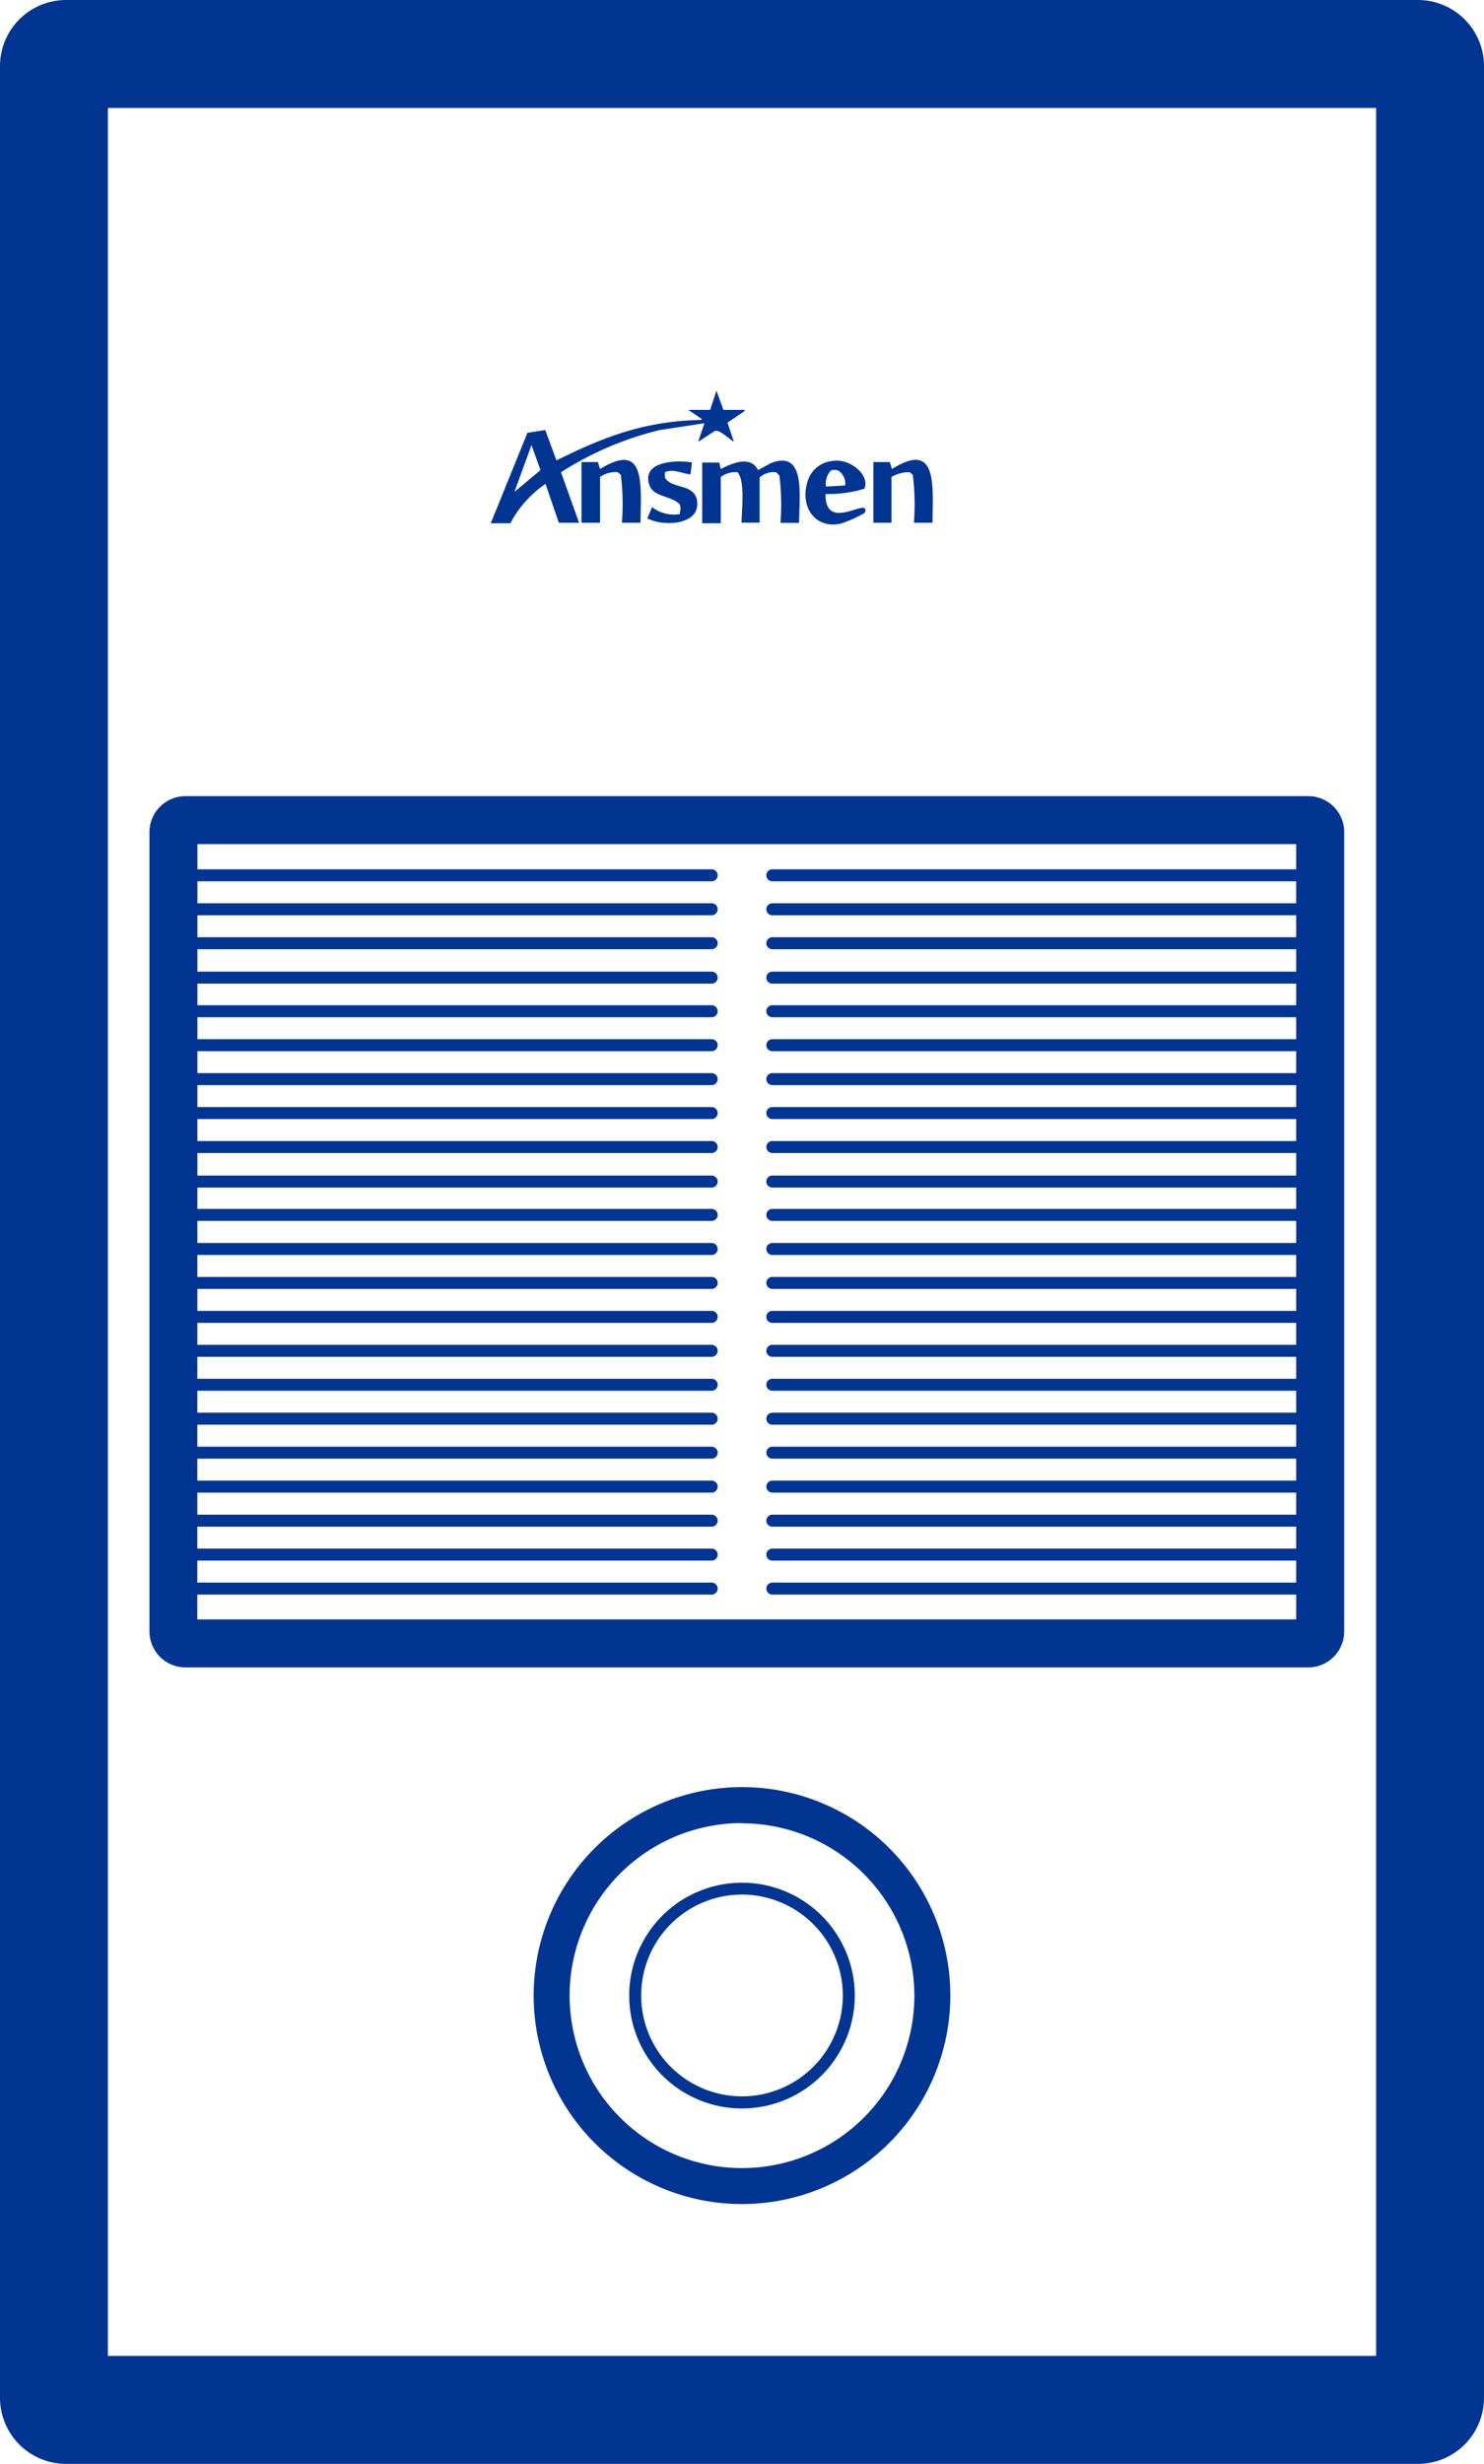 <svg xmlns="http://www.w3.org/2000/svg" viewBox="0 0 123.8 205.4"><defs><style>.cls-1{fill:#023592;}</style></defs><title>烘干机</title><g id="图层_2" data-name="图层 2"><g id="图层_1-2" data-name="图层 1"><path class="cls-1" d="M61.9,183.74a17.38,17.38,0,1,1,17.38-17.38A17.4,17.4,0,0,1,61.9,183.74Zm0-31.76a14.38,14.38,0,1,0,14.38,14.38A14.4,14.4,0,0,0,61.9,152Z"/><path class="cls-1" d="M61.9,175.77a9.41,9.41,0,1,1,9.41-9.41A9.42,9.42,0,0,1,61.9,175.77Zm0-17.83a8.41,8.41,0,1,0,8.41,8.41A8.42,8.42,0,0,0,61.9,157.94Z"/><path class="cls-1" d="M110.13,73.47H64.43a.5.5,0,0,1,0-1h45.7a.5.5,0,0,1,0,1Z"/><path class="cls-1" d="M110.13,76.3H64.43a.5.5,0,1,1,0-1h45.7a.5.5,0,0,1,0,1Z"/><path class="cls-1" d="M110.13,79.13H64.43a.5.5,0,0,1,0-1h45.7a.5.5,0,0,1,0,1Z"/><path class="cls-1" d="M110.13,82H64.43a.5.5,0,1,1,0-1h45.7a.5.5,0,0,1,0,1Z"/><path class="cls-1" d="M110.13,84.8H64.43a.5.5,0,1,1,0-1h45.7a.5.5,0,0,1,0,1Z"/><path class="cls-1" d="M110.13,87.63H64.43a.5.5,0,0,1,0-1h45.7a.5.5,0,0,1,0,1Z"/><path class="cls-1" d="M110.13,90.46H64.43a.5.5,0,1,1,0-1h45.7a.5.5,0,0,1,0,1Z"/><path class="cls-1" d="M110.13,93.29H64.43a.5.5,0,0,1,0-1h45.7a.5.5,0,0,1,0,1Z"/><path class="cls-1" d="M110.13,96.12H64.43a.5.5,0,1,1,0-1h45.7a.5.5,0,0,1,0,1Z"/><path class="cls-1" d="M110.13,99H64.43a.5.5,0,0,1,0-1h45.7a.5.5,0,0,1,0,1Z"/><path class="cls-1" d="M110.13,101.78H64.43a.5.5,0,0,1,0-1h45.7a.5.5,0,0,1,0,1Z"/><path class="cls-1" d="M110.13,104.62H64.43a.5.5,0,0,1,0-1h45.7a.5.5,0,0,1,0,1Z"/><path class="cls-1" d="M110.13,107.45H64.43a.5.5,0,0,1,0-1h45.7a.5.5,0,0,1,0,1Z"/><path class="cls-1" d="M110.13,110.28H64.43a.5.5,0,0,1,0-1h45.7a.5.5,0,0,1,0,1Z"/><path class="cls-1" d="M110.13,113.11H64.43a.5.5,0,0,1,0-1h45.7a.5.5,0,0,1,0,1Z"/><path class="cls-1" d="M110.13,115.94H64.43a.5.5,0,0,1,0-1h45.7a.5.5,0,0,1,0,1Z"/><path class="cls-1" d="M110.13,118.77H64.43a.5.5,0,0,1,0-1h45.7a.5.5,0,0,1,0,1Z"/><path class="cls-1" d="M110.13,121.6H64.43a.5.5,0,0,1,0-1h45.7a.5.5,0,0,1,0,1Z"/><path class="cls-1" d="M110.13,124.43H64.43a.5.5,0,0,1,0-1h45.7a.5.5,0,0,1,0,1Z"/><path class="cls-1" d="M110.13,127.27H64.43a.5.5,0,0,1,0-1h45.7a.5.5,0,0,1,0,1Z"/><path class="cls-1" d="M110.13,130.1H64.43a.5.5,0,1,1,0-1h45.7a.5.5,0,0,1,0,1Z"/><path class="cls-1" d="M110.13,132.93H64.43a.5.5,0,1,1,0-1h45.7a.5.5,0,0,1,0,1Z"/><path class="cls-1" d="M59.37,73.47H13.67a.5.5,0,0,1,0-1h45.7a.5.5,0,1,1,0,1Z"/><path class="cls-1" d="M59.37,76.3H13.67a.5.5,0,0,1,0-1h45.7a.5.5,0,0,1,0,1Z"/><path class="cls-1" d="M59.37,79.13H13.67a.5.5,0,0,1,0-1h45.7a.5.5,0,1,1,0,1Z"/><path class="cls-1" d="M59.37,82H13.67a.5.5,0,0,1,0-1h45.7a.5.5,0,0,1,0,1Z"/><path class="cls-1" d="M59.37,84.8H13.67a.5.5,0,0,1,0-1h45.7a.5.5,0,0,1,0,1Z"/><path class="cls-1" d="M59.37,87.63H13.67a.5.5,0,0,1,0-1h45.7a.5.5,0,1,1,0,1Z"/><path class="cls-1" d="M59.37,90.46H13.67a.5.5,0,0,1,0-1h45.7a.5.5,0,0,1,0,1Z"/><path class="cls-1" d="M59.37,93.29H13.67a.5.5,0,0,1,0-1h45.7a.5.5,0,1,1,0,1Z"/><path class="cls-1" d="M59.37,96.12H13.67a.5.5,0,0,1,0-1h45.7a.5.5,0,0,1,0,1Z"/><path class="cls-1" d="M59.37,99H13.67a.5.5,0,0,1,0-1h45.7a.5.5,0,1,1,0,1Z"/><path class="cls-1" d="M59.37,101.78H13.67a.5.5,0,0,1,0-1h45.7a.5.5,0,0,1,0,1Z"/><path class="cls-1" d="M59.37,104.62H13.67a.5.5,0,0,1,0-1h45.7a.5.5,0,1,1,0,1Z"/><path class="cls-1" d="M59.37,107.45H13.67a.5.5,0,0,1,0-1h45.7a.5.5,0,0,1,0,1Z"/><path class="cls-1" d="M59.37,110.28H13.67a.5.5,0,0,1,0-1h45.7a.5.5,0,0,1,0,1Z"/><path class="cls-1" d="M59.37,113.11H13.67a.5.5,0,0,1,0-1h45.7a.5.5,0,1,1,0,1Z"/><path class="cls-1" d="M59.37,115.94H13.67a.5.5,0,1,1,0-1h45.7a.5.5,0,0,1,0,1Z"/><path class="cls-1" d="M59.37,118.77H13.67a.5.5,0,1,1,0-1h45.7a.5.5,0,0,1,0,1Z"/><path class="cls-1" d="M59.37,121.6H13.67a.5.5,0,1,1,0-1h45.7a.5.5,0,0,1,0,1Z"/><path class="cls-1" d="M59.37,124.43H13.67a.5.5,0,1,1,0-1h45.7a.5.5,0,0,1,0,1Z"/><path class="cls-1" d="M59.37,127.27H13.67a.5.5,0,0,1,0-1h45.7a.5.5,0,1,1,0,1Z"/><path class="cls-1" d="M59.37,130.1H13.67a.5.5,0,0,1,0-1h45.7a.5.5,0,0,1,0,1Z"/><path class="cls-1" d="M59.37,132.93H13.67a.5.5,0,0,1,0-1h45.7a.5.5,0,0,1,0,1Z"/><path class="cls-1" d="M118.3,205.4H5.5A5.51,5.51,0,0,1,0,199.9V5.5A5.51,5.51,0,0,1,5.5,0H118.3a5.51,5.51,0,0,1,5.5,5.5V199.9A5.51,5.51,0,0,1,118.3,205.4ZM9,196.4H114.8V9H9Z"/><path class="cls-1" d="M62.17,34.17H60.35l-.58-1.6-.53,1.6H57.42l1.11.75,0,.09c-5.09.07-8.68,1.69-12.11,3.37l-.93-2.53L44,36.08l-3.06,7.54h1.64a9,9,0,0,1,2.93-3.28l1.11,3.24h1.69l-1.51-4.21A27.06,27.06,0,0,1,55,35.86l3.77-.58h0l-.53,1.55,1.38-.89c.34-.2,1.25.69,1.6.89l-.53-1.6L62,34.35ZM42.92,41l1.42-3.9.75,2.09Z"/><path class="cls-1" d="M50.06,39.1l-.18-.58H48.51v5.06h1.55V39.76a2.29,2.29,0,0,1,1.46-.4l.27.22a19,19,0,0,1,.09,4h1.55C53.49,40.2,53.82,36.78,50.06,39.1Z"/><path class="cls-1" d="M55.47,39.81l0-.35,0-.09c.67-.32,1.45.11,2.13.18l.13-1c-1.5-.23-4.24-.05-3.55,1.91.36,1,1.88.86,2.53,1.6a1,1,0,0,1,0,.67l0,.13a3,3,0,0,1-2.31-.58l-.4.93c1.32.72,4.58.6,4.13-1.6C57.77,40.29,56,40.77,55.47,39.81Z"/><path class="cls-1" d="M64.3,38.61l-1.06.58c-.63-1.26-2.21-.56-3.11-.09L60,38.56l-1.42,0v5.06h1.55V39.76a2.11,2.11,0,0,1,1.38-.4c.65.65.38,3,.35,4.21h1.51V39.81a1.71,1.71,0,0,1,1.38-.44l.27.27a19.93,19.93,0,0,1,.09,3.95h1.55C66.69,41.2,67.21,37.47,64.3,38.61Z"/><path class="cls-1" d="M72.15,42.38c-.45-.37-3.32,1.71-3.28-1.2a10.06,10.06,0,0,0,3.24-.44c.5-1.13-1.23-2.57-2.66-2.31a2.38,2.38,0,0,0-2.09,1.73c-.64,2.11.64,3.94,2.75,3.5a9.73,9.73,0,0,0,2-.89A.33.33,0,0,0,72.15,42.38Zm-2.84-3.15a.85.85,0,0,1,.62,0,1.3,1.3,0,0,1,.58,1.24l-1.6.09A1.6,1.6,0,0,1,69.31,39.23Z"/><path class="cls-1" d="M74.41,39.1l-.18-.58H72.86v5.06h1.51V39.76a3,3,0,0,1,1.51-.4l.27.22a20.15,20.15,0,0,1,.09,4h1.55C77.84,40.22,78.15,36.76,74.41,39.1Z"/><path class="cls-1" d="M109.13,139H15.47a3,3,0,0,1-3-3V69.37a3,3,0,0,1,3-3h93.67a3,3,0,0,1,3,3V136A3,3,0,0,1,109.13,139Zm-92.67-4h91.67V70.37H16.47Z"/></g></g></svg>